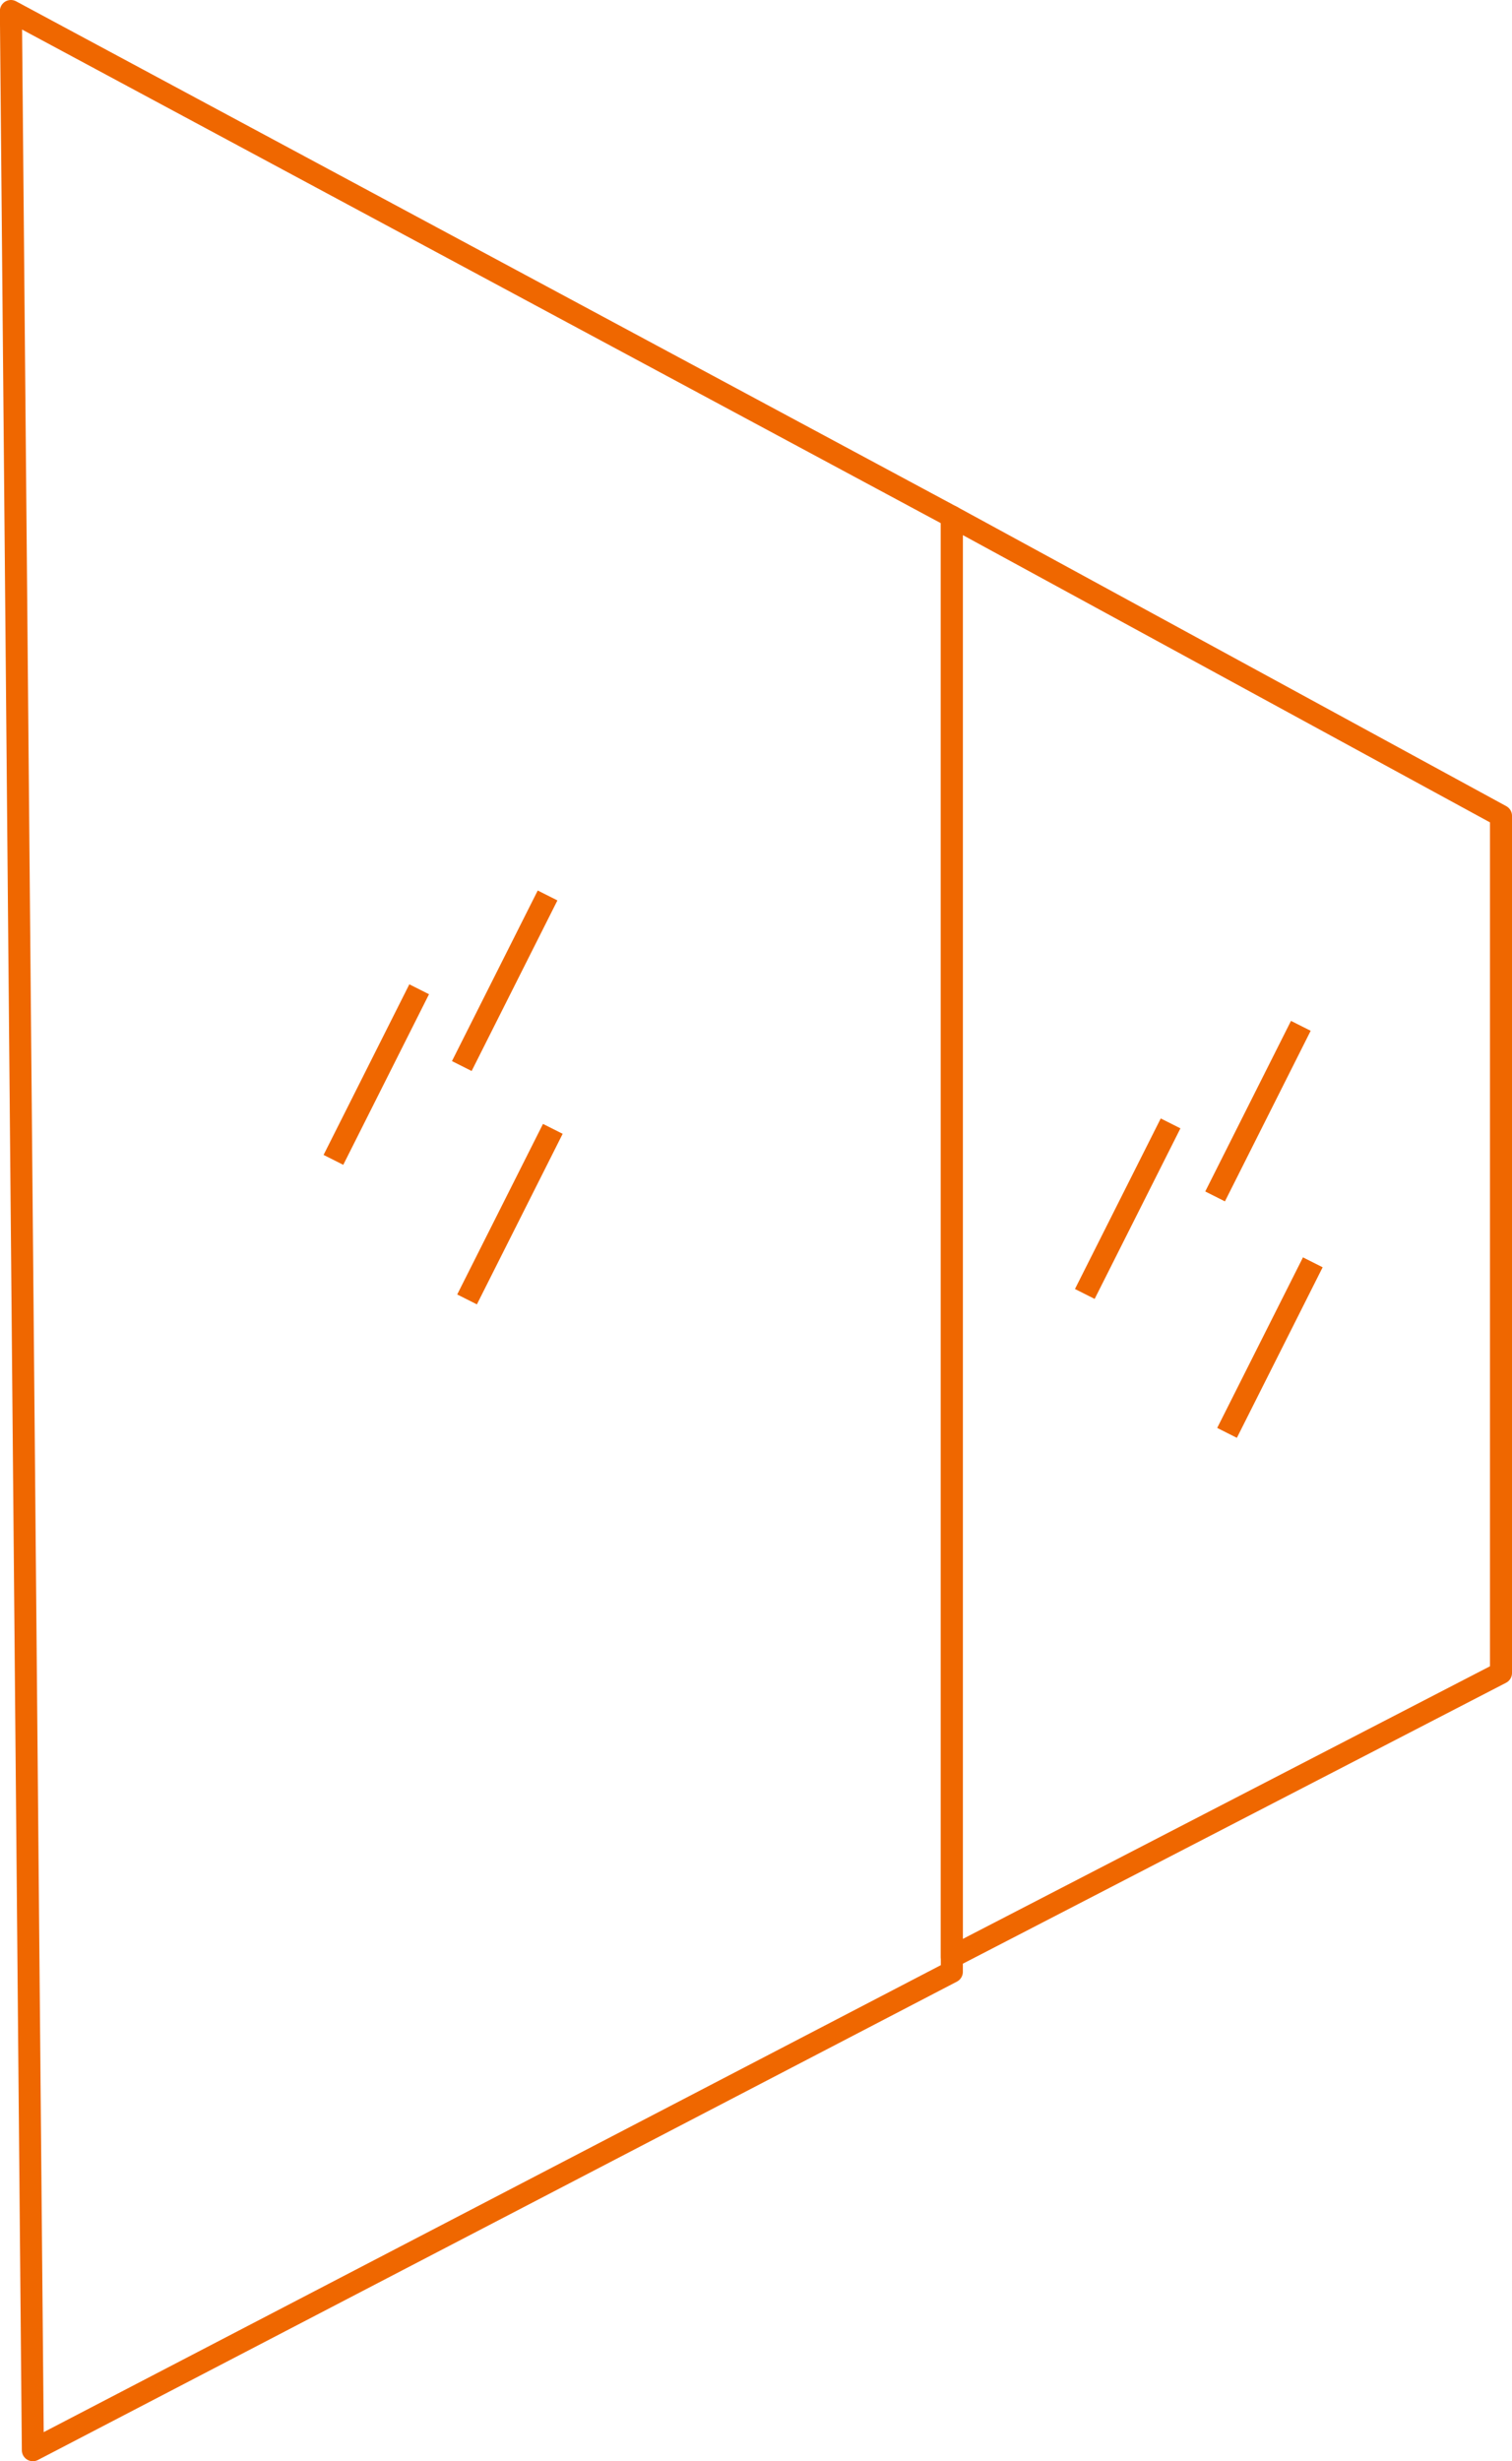 <svg xmlns="http://www.w3.org/2000/svg" width="50.114" height="81.532" viewBox="0 0 50.114 81.532">
  <g id="Aluminium_Framed_Partitions" data-name="Aluminium Framed Partitions" transform="translate(-945.31 -463.635)">
    <path id="Path_3" data-name="Path 3" d="M848.5,253.273l.61.328,30.577,16.42v48.208l-30.459,15.847Z" transform="translate(97.171 210.727)" fill="none" stroke="#ef6700" stroke-linejoin="round" stroke-width="0.73"/>
    <path id="Path_4" data-name="Path 4" d="M897.888,279.934v28.395l-18.2,9.408V270.021Z" transform="translate(97.171 210.727)" fill="none" stroke="#ef6700" stroke-linejoin="round" stroke-width="0.73"/>
    <line id="Line_7" data-name="Line 7" x1="2.842" y2="5.651" transform="translate(985.583 497.618)" fill="none" stroke="#ef6700" stroke-linejoin="round" stroke-width="0.73"/>
    <line id="Line_8" data-name="Line 8" x1="2.843" y2="5.65" transform="translate(985.979 505.452)" fill="none" stroke="#ef6700" stroke-linejoin="round" stroke-width="0.73"/>
    <line id="Line_9" data-name="Line 9" x1="2.843" y2="5.65" transform="translate(981.265 500.85)" fill="none" stroke="#ef6700" stroke-linejoin="round" stroke-width="0.73"/>
    <line id="Line_10" data-name="Line 10" x1="2.843" y2="5.651" transform="translate(960.616 493.299)" fill="none" stroke="#ef6700" stroke-linejoin="round" stroke-width="0.73"/>
    <line id="Line_11" data-name="Line 11" x1="2.843" y2="5.65" transform="translate(960.79 501.031)" fill="none" stroke="#ef6700" stroke-linejoin="round" stroke-width="0.73"/>
    <line id="Line_12" data-name="Line 12" x1="2.842" y2="5.651" transform="translate(956.361 496.407)" fill="none" stroke="#ef6700" stroke-linejoin="round" stroke-width="0.73"/>
  </g>
</svg>
